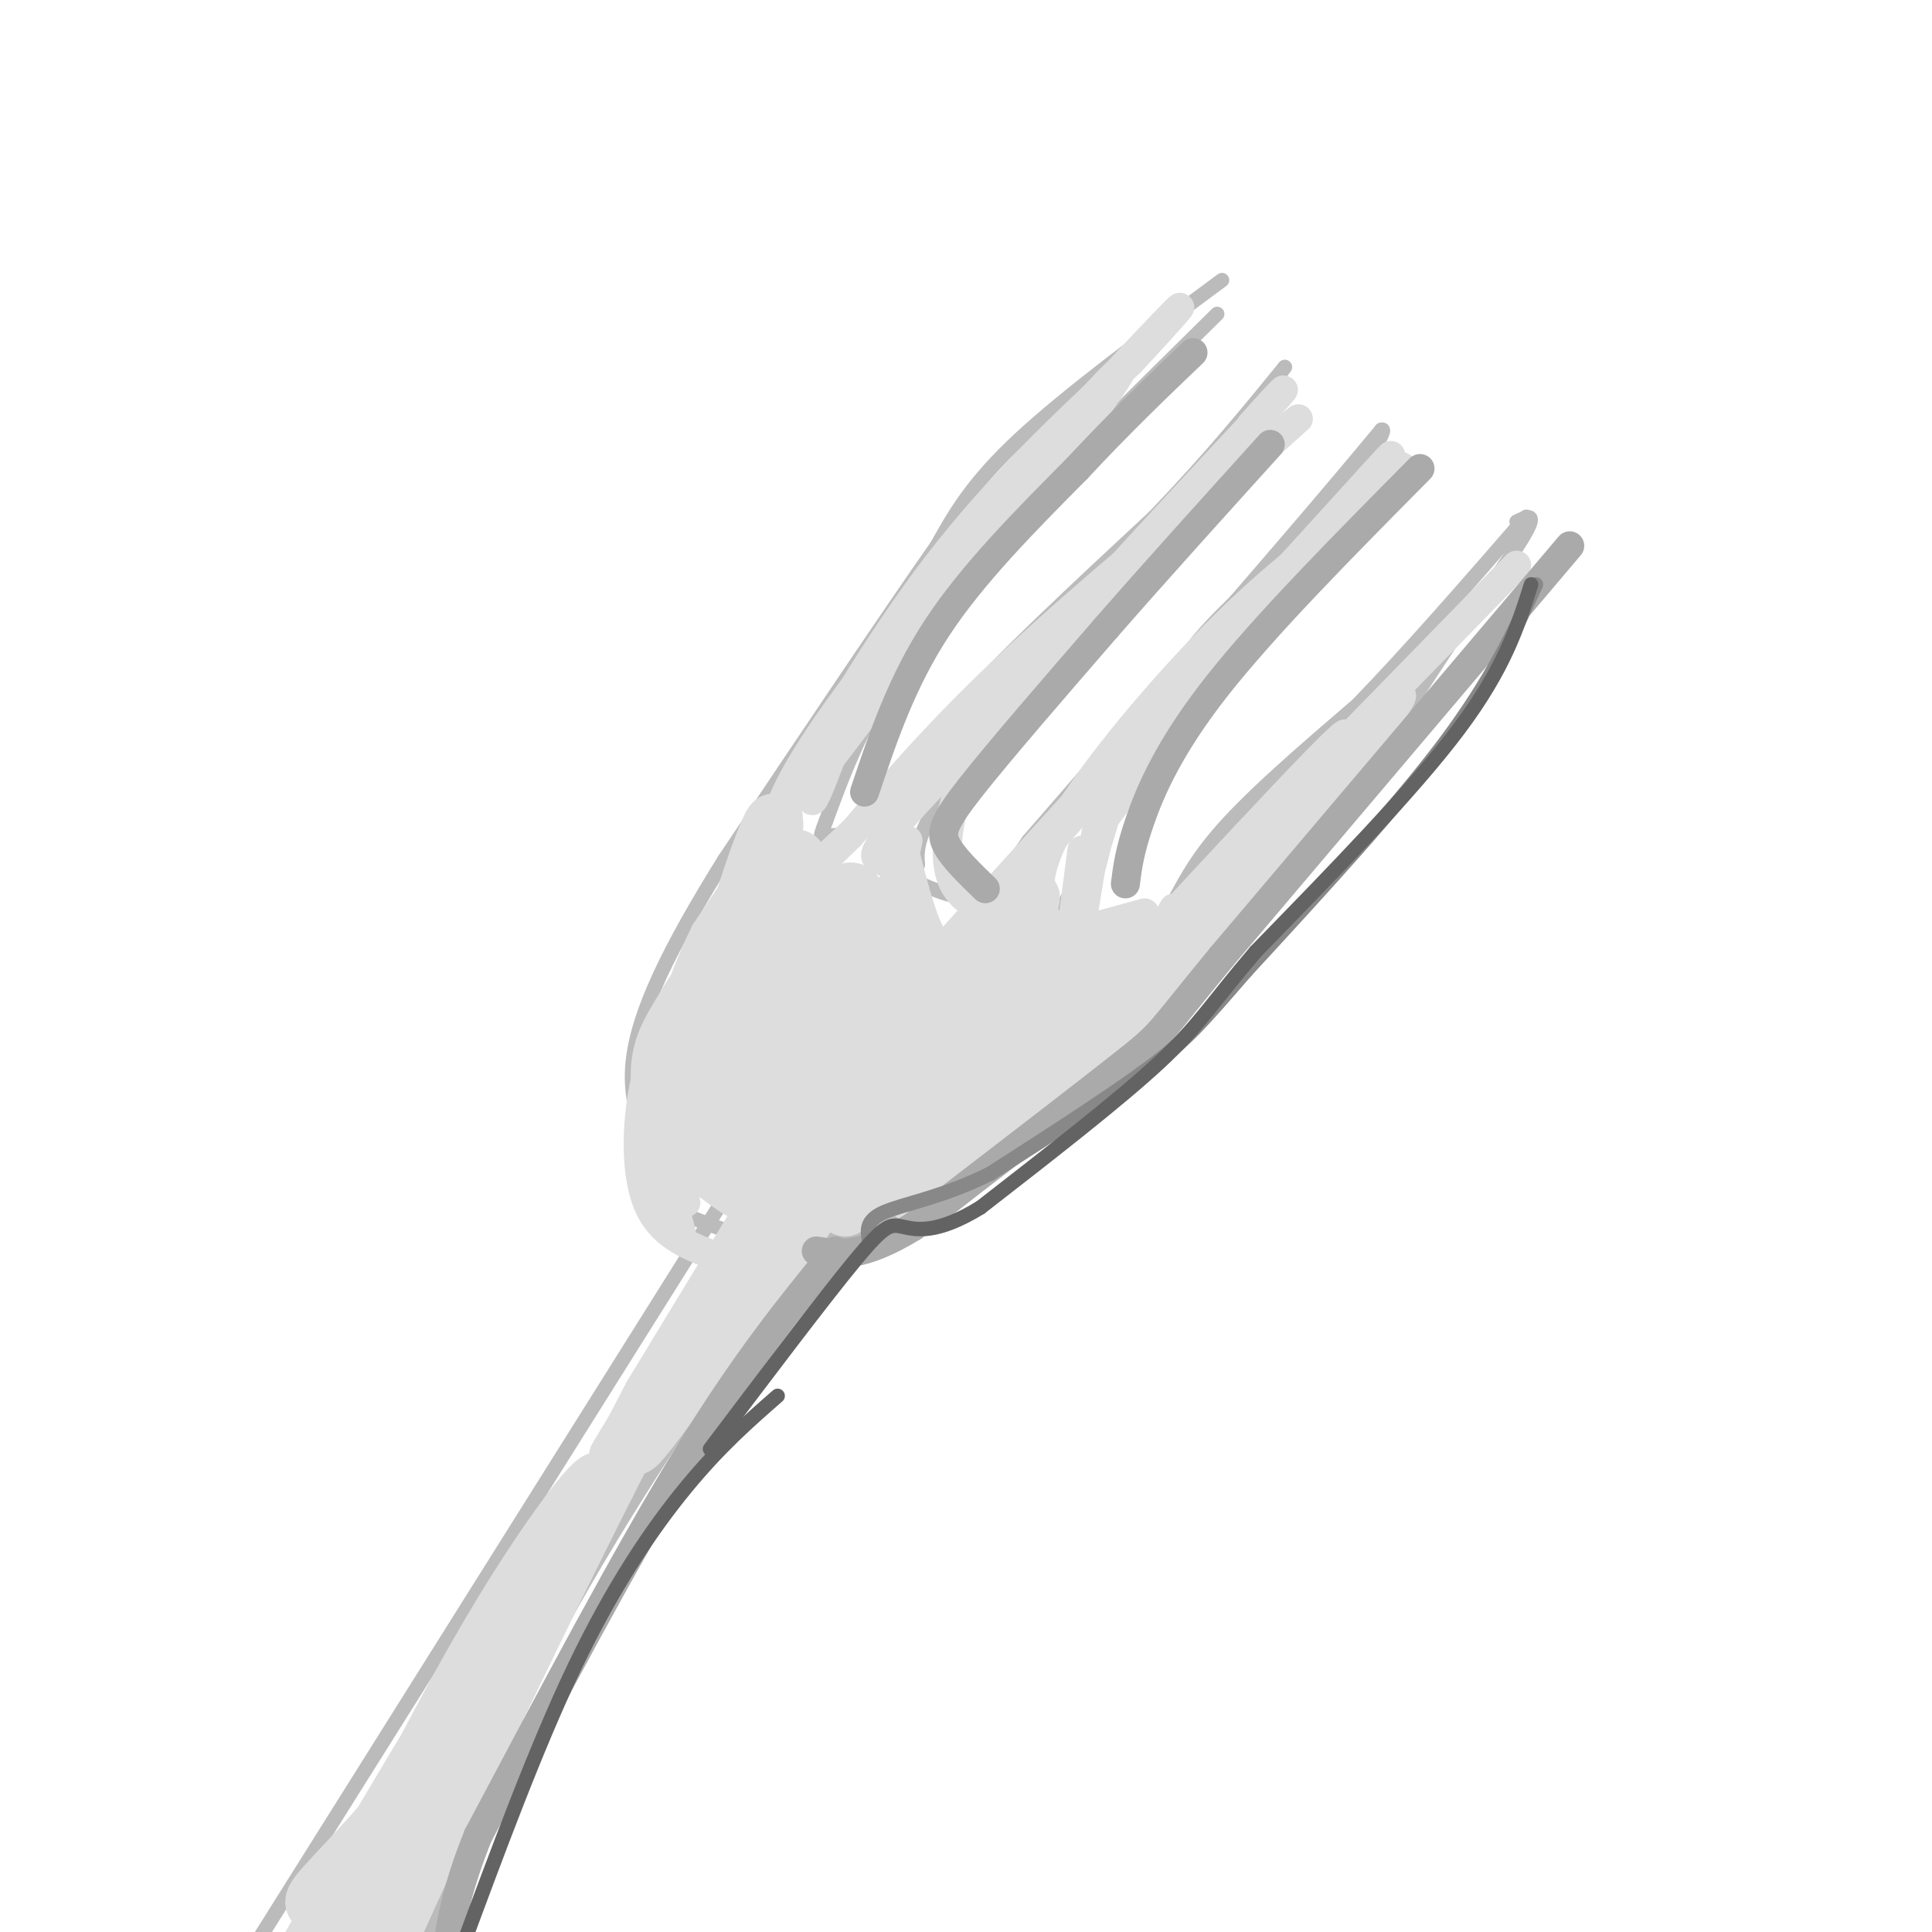 <svg viewBox='0 0 400 400' version='1.1' xmlns='http://www.w3.org/2000/svg' xmlns:xlink='http://www.w3.org/1999/xlink'><g fill='none' stroke='rgb(187,187,187)' stroke-width='3' stroke-linecap='round' stroke-linejoin='round'><path d='M252,65c-16.467,16.200 -32.933,32.400 -45,46c-12.067,13.600 -19.733,24.600 -25,34c-5.267,9.400 -8.133,17.200 -11,25'/><path d='M171,170c-1.823,4.509 -0.880,3.281 1,3c1.880,-0.281 4.699,0.386 8,-3c3.301,-3.386 7.086,-10.825 17,-22c9.914,-11.175 25.957,-26.088 42,-41'/><path d='M239,107c11.500,-12.000 19.250,-21.500 27,-31'/><path d='M266,76c-1.167,1.833 -17.583,21.917 -34,42'/><path d='M232,118c-12.756,15.556 -27.644,33.444 -35,44c-7.356,10.556 -7.178,13.778 -7,17'/><path d='M190,179c-0.881,3.571 0.417,4.000 3,5c2.583,1.000 6.452,2.571 10,1c3.548,-1.571 6.774,-6.286 10,-11'/><path d='M213,174c10.167,-11.667 30.583,-35.333 51,-59'/><path d='M264,115c12.167,-14.167 17.083,-20.083 22,-26'/><path d='M286,89c1.857,-0.940 -4.500,9.708 -13,19c-8.500,9.292 -19.143,17.226 -26,26c-6.857,8.774 -9.929,18.387 -13,28'/><path d='M234,162c-4.821,9.429 -10.375,19.000 -13,24c-2.625,5.000 -2.321,5.429 0,6c2.321,0.571 6.661,1.286 11,2'/><path d='M232,194c3.429,0.095 6.500,-0.667 9,-4c2.500,-3.333 4.429,-9.238 11,-17c6.571,-7.762 17.786,-17.381 29,-27'/><path d='M281,146c10.667,-11.000 22.833,-25.000 35,-39'/><path d='M314,108c2.083,-1.000 4.167,-2.000 2,2c-2.167,4.000 -8.583,13.000 -15,22'/><path d='M301,132c-9.267,14.089 -24.933,38.311 -37,54c-12.067,15.689 -20.533,22.844 -29,30'/><path d='M235,216c-12.167,11.679 -28.083,25.875 -37,33c-8.917,7.125 -10.833,7.179 -14,7c-3.167,-0.179 -7.583,-0.589 -12,-1'/><path d='M253,58c-16.083,11.917 -32.167,23.833 -42,33c-9.833,9.167 -13.417,15.583 -17,22'/><path d='M194,113c-10.167,14.500 -27.083,39.750 -44,65'/><path d='M150,178c-11.422,18.333 -17.978,31.667 -19,42c-1.022,10.333 3.489,17.667 8,25'/><path d='M139,245c1.022,5.044 -0.422,5.156 4,7c4.422,1.844 14.711,5.422 25,9'/><path d='M192,247c-7.167,6.083 -14.333,12.167 -21,14c-6.667,1.833 -12.833,-0.583 -19,-3'/><path d='M168,260c-3.889,2.311 -7.778,4.622 -11,7c-3.222,2.378 -5.778,4.822 -16,22c-10.222,17.178 -28.111,49.089 -46,81'/><path d='M150,248c0.000,0.000 -103.000,164.000 -103,164'/><path d='M162,264c-18.000,26.500 -36.000,53.000 -49,78c-13.000,25.000 -21.000,48.500 -29,72'/></g>
<g fill='none' stroke='rgb(221,221,221)' stroke-width='12' stroke-linecap='round' stroke-linejoin='round'><path d='M235,195c-18.750,16.583 -37.500,33.167 -48,41c-10.500,7.833 -12.750,6.917 -15,6'/><path d='M228,201c-7.583,8.917 -15.167,17.833 -24,26c-8.833,8.167 -18.917,15.583 -29,23'/><path d='M247,197c-8.167,9.333 -16.333,18.667 -26,27c-9.667,8.333 -20.833,15.667 -32,23'/><path d='M212,206c0.000,0.000 -33.000,33.000 -33,33'/><path d='M234,202c-9.711,5.022 -19.422,10.044 -32,19c-12.578,8.956 -28.022,21.844 -33,26c-4.978,4.156 0.511,-0.422 6,-5'/><path d='M197,216c5.695,-6.877 11.391,-13.754 5,-6c-6.391,7.754 -24.868,30.140 -23,27c1.868,-3.140 24.080,-31.807 24,-31c-0.080,0.807 -22.451,31.088 -27,37c-4.549,5.912 8.726,-12.544 22,-31'/><path d='M198,212c5.386,-7.605 7.850,-11.119 7,-12c-0.850,-0.881 -5.015,0.869 -14,13c-8.985,12.131 -22.792,34.643 -19,31c3.792,-3.643 25.181,-33.440 31,-44c5.819,-10.560 -3.933,-1.881 -14,10c-10.067,11.881 -20.448,26.966 -19,27c1.448,0.034 14.724,-14.983 28,-30'/><path d='M198,207c7.881,-9.251 13.583,-17.379 7,-10c-6.583,7.379 -25.452,30.265 -24,29c1.452,-1.265 23.224,-26.679 30,-36c6.776,-9.321 -1.445,-2.548 -12,10c-10.555,12.548 -23.444,30.871 -25,34c-1.556,3.129 8.222,-8.935 18,-21'/><path d='M192,213c4.711,-5.263 7.487,-7.919 5,-7c-2.487,0.919 -10.237,5.414 -17,12c-6.763,6.586 -12.540,15.263 -12,16c0.540,0.737 7.397,-6.467 12,-14c4.603,-7.533 6.952,-15.397 6,-19c-0.952,-3.603 -5.204,-2.945 -10,3c-4.796,5.945 -10.138,17.178 -13,26c-2.862,8.822 -3.246,15.235 -1,11c2.246,-4.235 7.123,-19.117 12,-34'/><path d='M174,207c2.887,-8.591 4.106,-13.070 2,-13c-2.106,0.070 -7.537,4.688 -12,9c-4.463,4.312 -7.959,8.319 -10,19c-2.041,10.681 -2.627,28.036 0,21c2.627,-7.036 8.467,-38.463 9,-49c0.533,-10.537 -4.241,-0.183 -8,11c-3.759,11.183 -6.503,23.195 -7,22c-0.497,-1.195 1.251,-15.598 3,-30'/><path d='M151,197c3.573,-14.004 11.005,-34.014 9,-24c-2.005,10.014 -13.446,50.051 -17,60c-3.554,9.949 0.779,-10.189 7,-26c6.221,-15.811 14.329,-27.295 15,-29c0.671,-1.705 -6.094,6.370 -10,16c-3.906,9.630 -4.953,20.815 -6,32'/><path d='M149,226c-0.294,7.078 1.970,8.773 3,11c1.030,2.227 0.825,4.985 5,-2c4.175,-6.985 12.730,-23.712 17,-35c4.270,-11.288 4.257,-17.138 1,-15c-3.257,2.138 -9.757,12.263 -13,23c-3.243,10.737 -3.229,22.086 -3,28c0.229,5.914 0.672,6.394 4,1c3.328,-5.394 9.542,-16.662 14,-27c4.458,-10.338 7.162,-19.745 5,-22c-2.162,-2.255 -9.189,2.641 -14,9c-4.811,6.359 -7.405,14.179 -10,22'/><path d='M158,219c-1.833,7.145 -1.414,14.008 -1,19c0.414,4.992 0.825,8.113 4,7c3.175,-1.113 9.114,-6.459 14,-13c4.886,-6.541 8.719,-14.276 10,-19c1.281,-4.724 0.012,-6.435 -5,-3c-5.012,3.435 -13.766,12.017 -18,19c-4.234,6.983 -3.949,12.367 -4,16c-0.051,3.633 -0.437,5.517 5,1c5.437,-4.517 16.696,-15.433 15,-11c-1.696,4.433 -16.348,24.217 -31,44'/><path d='M147,279c-8.037,11.259 -12.629,17.406 -4,5c8.629,-12.406 30.478,-43.367 35,-52c4.522,-8.633 -8.282,5.060 -22,25c-13.718,19.940 -28.348,46.126 -24,42c4.348,-4.126 27.674,-38.563 51,-73'/><path d='M183,226c4.770,-8.758 -8.804,5.848 -25,29c-16.196,23.152 -35.014,54.848 -29,45c6.014,-9.848 36.861,-61.242 42,-70c5.139,-8.758 -15.431,25.121 -36,59'/><path d='M135,289c-16.933,32.200 -41.267,83.200 -52,107c-10.733,23.800 -7.867,20.400 -5,17'/><path d='M122,311c-22.923,41.024 -45.845,82.048 -49,85c-3.155,2.952 13.458,-32.167 28,-57c14.542,-24.833 27.012,-39.381 22,-29c-5.012,10.381 -27.506,45.690 -50,81'/><path d='M73,391c-12.408,19.920 -18.427,29.221 -11,16c7.427,-13.221 28.299,-48.962 40,-67c11.701,-18.038 14.229,-18.371 10,-10c-4.229,8.371 -15.216,25.446 -25,38c-9.784,12.554 -18.367,20.587 -21,24c-2.633,3.413 0.683,2.207 4,1'/></g>
<g fill='none' stroke='rgb(221,221,221)' stroke-width='6' stroke-linecap='round' stroke-linejoin='round'><path d='M226,205c10.250,-5.833 20.500,-11.667 29,-19c8.500,-7.333 15.250,-16.167 22,-25'/><path d='M249,200c21.750,-28.583 43.500,-57.167 41,-56c-2.500,1.167 -29.250,32.083 -56,63'/><path d='M234,207c3.200,-4.422 39.200,-46.978 44,-54c4.800,-7.022 -21.600,21.489 -48,50'/><path d='M230,203c6.000,-6.000 45.000,-46.000 84,-86'/><path d='M243,188c-1.333,2.556 -2.667,5.111 -10,7c-7.333,1.889 -20.667,3.111 -21,2c-0.333,-1.111 12.333,-4.556 25,-8'/><path d='M237,201c-6.083,1.167 -12.167,2.333 -16,2c-3.833,-0.333 -5.417,-2.167 -7,-4'/><path d='M229,200c-4.030,-2.107 -8.060,-4.214 -11,-8c-2.940,-3.786 -4.792,-9.250 1,-20c5.792,-10.750 19.226,-26.786 30,-38c10.774,-11.214 18.887,-17.607 27,-24'/><path d='M276,110c9.485,-9.005 19.697,-19.517 11,-9c-8.697,10.517 -36.303,42.062 -49,57c-12.697,14.938 -10.485,13.268 -11,17c-0.515,3.732 -3.758,12.866 -7,22'/><path d='M220,197c0.563,-1.598 5.470,-16.593 8,-25c2.530,-8.407 2.681,-10.225 14,-24c11.319,-13.775 33.805,-39.507 42,-49c8.195,-9.493 2.097,-2.746 -4,4'/><path d='M280,103c-17.167,18.833 -58.083,63.917 -99,109'/><path d='M181,212c-3.622,4.244 36.823,-39.646 45,-48c8.177,-8.354 -15.914,18.828 -27,31c-11.086,12.172 -9.167,9.335 -10,8c-0.833,-1.335 -4.416,-1.167 -8,-1'/><path d='M213,193c0.000,0.000 -19.000,6.000 -19,6'/><path d='M224,176c-2.000,15.267 -4.000,30.533 -3,27c1.000,-3.533 5.000,-25.867 6,-31c1.000,-5.133 -1.000,6.933 -3,19'/><path d='M217,194c-5.006,2.405 -10.012,4.810 -15,5c-4.988,0.190 -9.958,-1.833 -13,-3c-3.042,-1.167 -4.155,-1.476 -4,-5c0.155,-3.524 1.577,-10.262 3,-17'/><path d='M218,198c-6.844,-0.333 -13.689,-0.667 -18,-1c-4.311,-0.333 -6.089,-0.667 -8,-5c-1.911,-4.333 -3.956,-12.667 -6,-21'/><path d='M197,203c-2.333,-1.917 -4.667,-3.833 -6,-7c-1.333,-3.167 -1.667,-7.583 -2,-12'/><path d='M205,203c-5.167,-2.833 -10.333,-5.667 -13,-9c-2.667,-3.333 -2.833,-7.167 -3,-11'/><path d='M187,193c-0.378,-6.067 -0.756,-12.133 -3,-14c-2.244,-1.867 -6.356,0.467 4,-11c10.356,-11.467 35.178,-36.733 60,-62'/><path d='M248,106c16.000,-15.583 26.000,-23.542 18,-17c-8.000,6.542 -34.000,27.583 -52,44c-18.000,16.417 -28.000,28.208 -38,40'/><path d='M176,173c-12.607,12.393 -25.125,23.375 -12,11c13.125,-12.375 51.893,-48.107 72,-68c20.107,-19.893 21.554,-23.946 23,-28'/><path d='M259,88c6.253,-7.168 10.385,-11.086 2,-2c-8.385,9.086 -29.289,31.178 -42,46c-12.711,14.822 -17.230,22.375 -20,30c-2.770,7.625 -3.791,15.321 -2,20c1.791,4.679 6.396,6.339 11,8'/><path d='M184,187c-6.839,-0.561 -13.678,-1.123 -17,-4c-3.322,-2.877 -3.128,-8.070 -4,-10c-0.872,-1.930 -2.812,-0.596 2,-10c4.812,-9.404 16.375,-29.544 29,-46c12.625,-16.456 26.313,-29.228 40,-42'/><path d='M234,75c10.022,-10.759 15.078,-16.657 4,-5c-11.078,11.657 -38.290,40.869 -53,61c-14.710,20.131 -16.917,31.180 -17,34c-0.083,2.820 1.959,-2.590 4,-8'/><path d='M172,157c17.274,-22.786 58.458,-75.750 60,-80c1.542,-4.250 -36.560,40.214 -55,65c-18.440,24.786 -17.220,29.893 -16,35'/><path d='M161,177c-6.676,17.746 -15.367,44.612 -20,54c-4.633,9.388 -5.209,1.297 1,-15c6.209,-16.297 19.203,-40.799 21,-46c1.797,-5.201 -7.601,8.900 -17,23'/><path d='M146,193c-5.068,10.142 -9.239,23.997 -11,33c-1.761,9.003 -1.111,13.154 1,19c2.111,5.846 5.682,13.387 5,10c-0.682,-3.387 -5.616,-17.702 -7,-27c-1.384,-9.298 0.781,-13.580 4,-19c3.219,-5.420 7.491,-11.977 7,-10c-0.491,1.977 -5.746,12.489 -11,23'/><path d='M134,222c-2.333,9.089 -2.667,20.311 0,27c2.667,6.689 8.333,8.844 14,11'/><path d='M320,406c0.000,0.000 1.000,-1.000 1,-1'/><path d='M142,242c5.000,3.750 10.000,7.500 10,7c0.000,-0.500 -5.000,-5.250 -10,-10'/><path d='M137,246c0.000,0.000 5.000,3.000 5,3'/></g>
<g fill='none' stroke='rgb(170,170,170)' stroke-width='6' stroke-linecap='round' stroke-linejoin='round'><path d='M325,113c0.000,0.000 -72.000,85.000 -72,85'/><path d='M253,198c-13.689,16.600 -11.911,15.600 -20,22c-8.089,6.400 -26.044,20.200 -44,34'/><path d='M189,254c-10.667,6.500 -15.333,5.750 -20,5'/><path d='M294,97c-16.022,16.178 -32.044,32.356 -42,45c-9.956,12.644 -13.844,21.756 -16,28c-2.156,6.244 -2.578,9.622 -3,13'/><path d='M204,184c-3.311,-3.200 -6.622,-6.400 -8,-9c-1.378,-2.600 -0.822,-4.600 5,-12c5.822,-7.400 16.911,-20.200 28,-33'/><path d='M229,130c10.333,-11.833 22.167,-24.917 34,-38'/><path d='M179,164c3.833,-11.417 7.667,-22.833 15,-34c7.333,-11.167 18.167,-22.083 29,-33'/><path d='M223,97c8.833,-9.500 16.417,-16.750 24,-24'/><path d='M173,259c-9.333,11.417 -18.667,22.833 -31,43c-12.333,20.167 -27.667,49.083 -43,78'/><path d='M99,380c-8.167,20.167 -7.083,31.583 -6,43'/></g>
<g fill='none' stroke='rgb(136,136,136)' stroke-width='3' stroke-linecap='round' stroke-linejoin='round'><path d='M318,121c-4.500,9.833 -9.000,19.667 -19,33c-10.000,13.333 -25.500,30.167 -41,47'/><path d='M258,201c-9.356,10.778 -12.244,14.222 -20,20c-7.756,5.778 -20.378,13.889 -33,22'/><path d='M205,243c-9.889,4.933 -18.111,6.267 -22,8c-3.889,1.733 -3.444,3.867 -3,6'/></g>
<g fill='none' stroke='rgb(99,99,100)' stroke-width='3' stroke-linecap='round' stroke-linejoin='round'><path d='M317,121c-2.750,8.667 -5.500,17.333 -15,30c-9.500,12.667 -25.750,29.333 -42,46'/><path d='M260,197c-9.333,10.933 -11.667,15.267 -20,23c-8.333,7.733 -22.667,18.867 -37,30'/><path d='M203,250c-9.107,5.595 -13.375,4.583 -16,4c-2.625,-0.583 -3.607,-0.738 -10,7c-6.393,7.738 -18.196,23.369 -30,39'/><path d='M161,289c-6.000,5.244 -12.000,10.489 -19,19c-7.000,8.511 -15.000,20.289 -23,37c-8.000,16.711 -16.000,38.356 -24,60'/></g>
</svg>